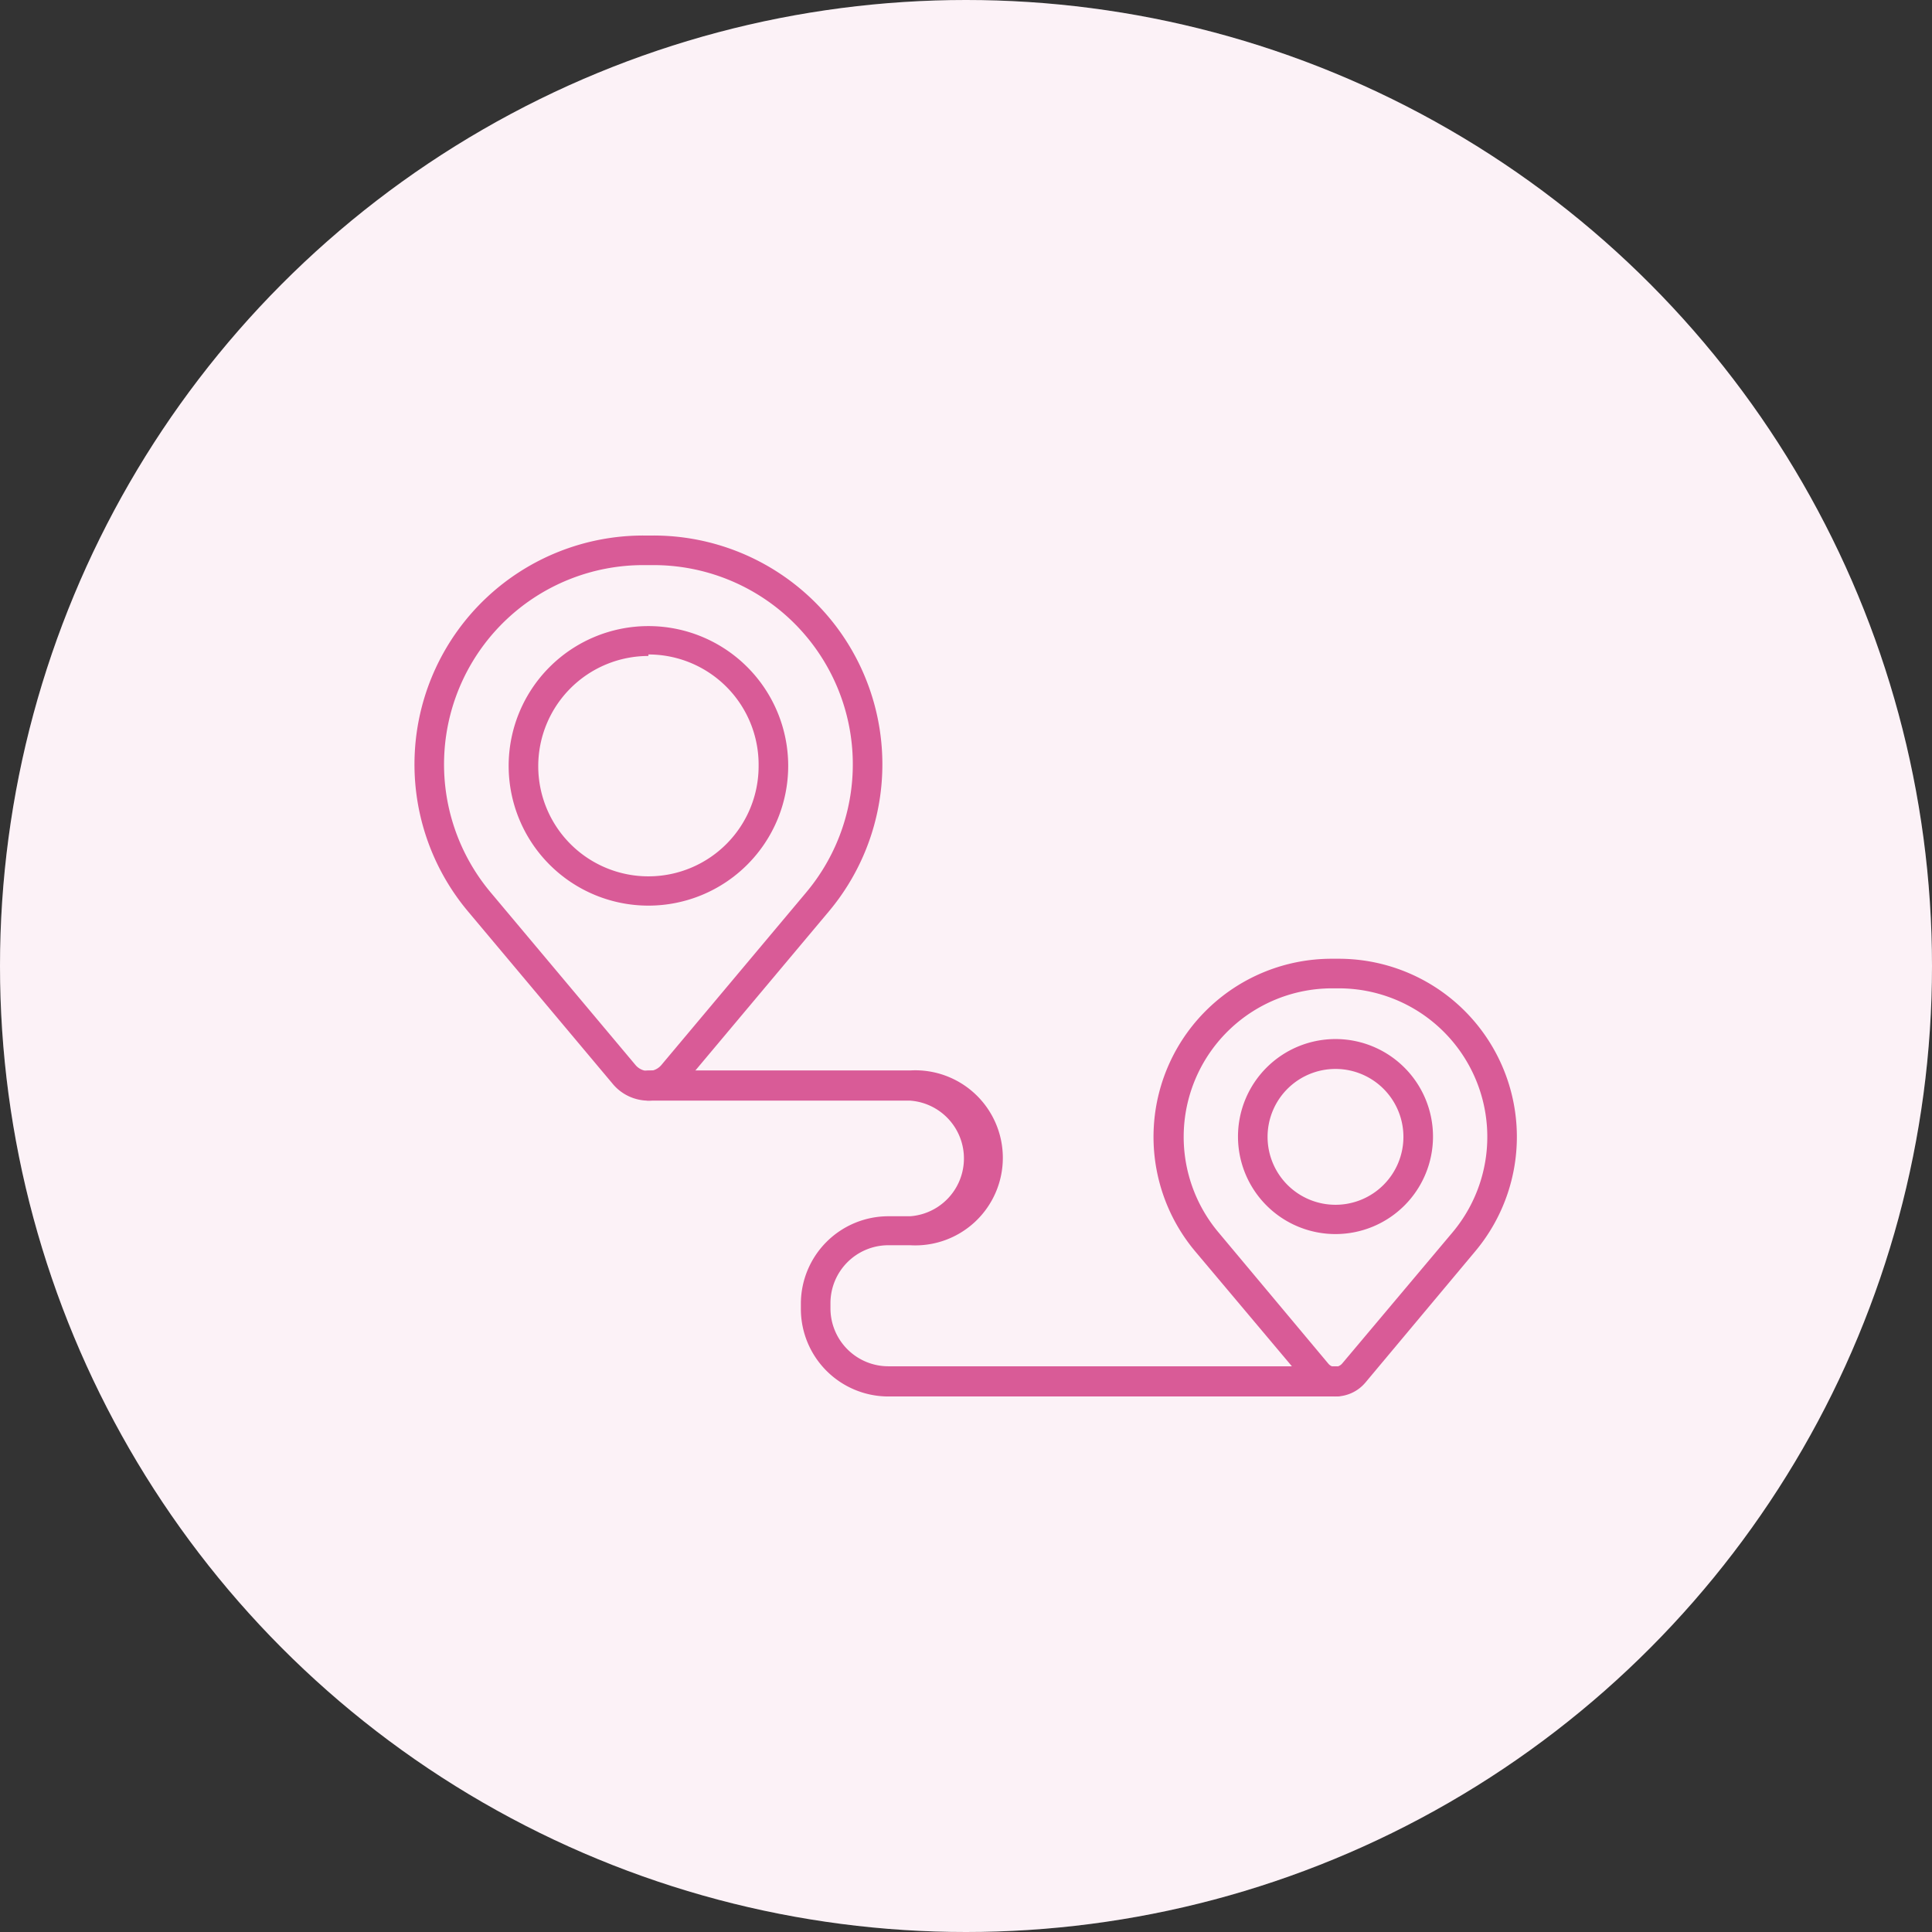 <svg id="Warstwa_1" data-name="Warstwa 1" xmlns="http://www.w3.org/2000/svg" viewBox="0 0 64 64"><rect x="0" y="0" width="64" height="64" fill="#333333" stroke="none"/><defs><style>.cls-1{fill:#fff;}.cls-2,.cls-3{fill:#d95b97;}.cls-2{opacity:0.08;}</style></defs><circle class="cls-1" cx="32" cy="32" r="32"/><circle class="cls-2" cx="32" cy="32" r="32"/><path class="cls-3" d="M21.48,36.46a1.54,1.54,0,0,1-1.17-.54l-4.8-5.72a7.58,7.58,0,0,1,5.81-12.46h.32A7.58,7.58,0,0,1,27.45,30.2l-4.8,5.72A1.54,1.54,0,0,1,21.48,36.46Zm-.16-17.74a6.6,6.6,0,0,0-5.06,10.85l4.8,5.72a.56.56,0,0,0,.84,0l4.8-5.72h0a6.6,6.6,0,0,0-5.06-10.85Z"/><path class="cls-3" d="M21.48,30a4.63,4.63,0,1,1,4.63-4.63A4.63,4.63,0,0,1,21.48,30Zm0-8.27a3.65,3.65,0,1,0,3.65,3.64A3.65,3.65,0,0,0,21.48,21.68Z"/><path class="cls-3" d="M44.25,46.26h0a1.27,1.27,0,0,1-1-.46l-3.66-4.35a5.9,5.9,0,0,1,4.51-9.69h.25a5.9,5.9,0,0,1,4.52,9.69L45.23,45.8A1.29,1.29,0,0,1,44.25,46.26Zm-.13-13.52a4.92,4.92,0,0,0-3.76,8.08L44,45.17a.29.29,0,0,0,.23.11h0a.32.32,0,0,0,.23-.11l3.66-4.35h0a4.92,4.92,0,0,0-3.77-8.08Z"/><path class="cls-3" d="M44.25,40.88a3.23,3.23,0,1,1,3.22-3.23A3.23,3.23,0,0,1,44.25,40.88Zm0-5.47a2.25,2.25,0,1,0,2.24,2.24A2.25,2.25,0,0,0,44.25,35.41Z"/><path class="cls-3" d="M44.25,46.26H29.42a2.9,2.9,0,0,1-2.89-2.9v-.18a2.9,2.9,0,0,1,2.89-2.89h.73a1.92,1.92,0,0,0,0-3.83H21.48a.49.49,0,0,1,0-1h8.67a2.9,2.9,0,1,1,0,5.79h-.73a1.92,1.92,0,0,0-1.91,1.91v.18a1.92,1.92,0,0,0,1.91,1.92H44.25a.49.49,0,1,1,0,1Z"/></svg>